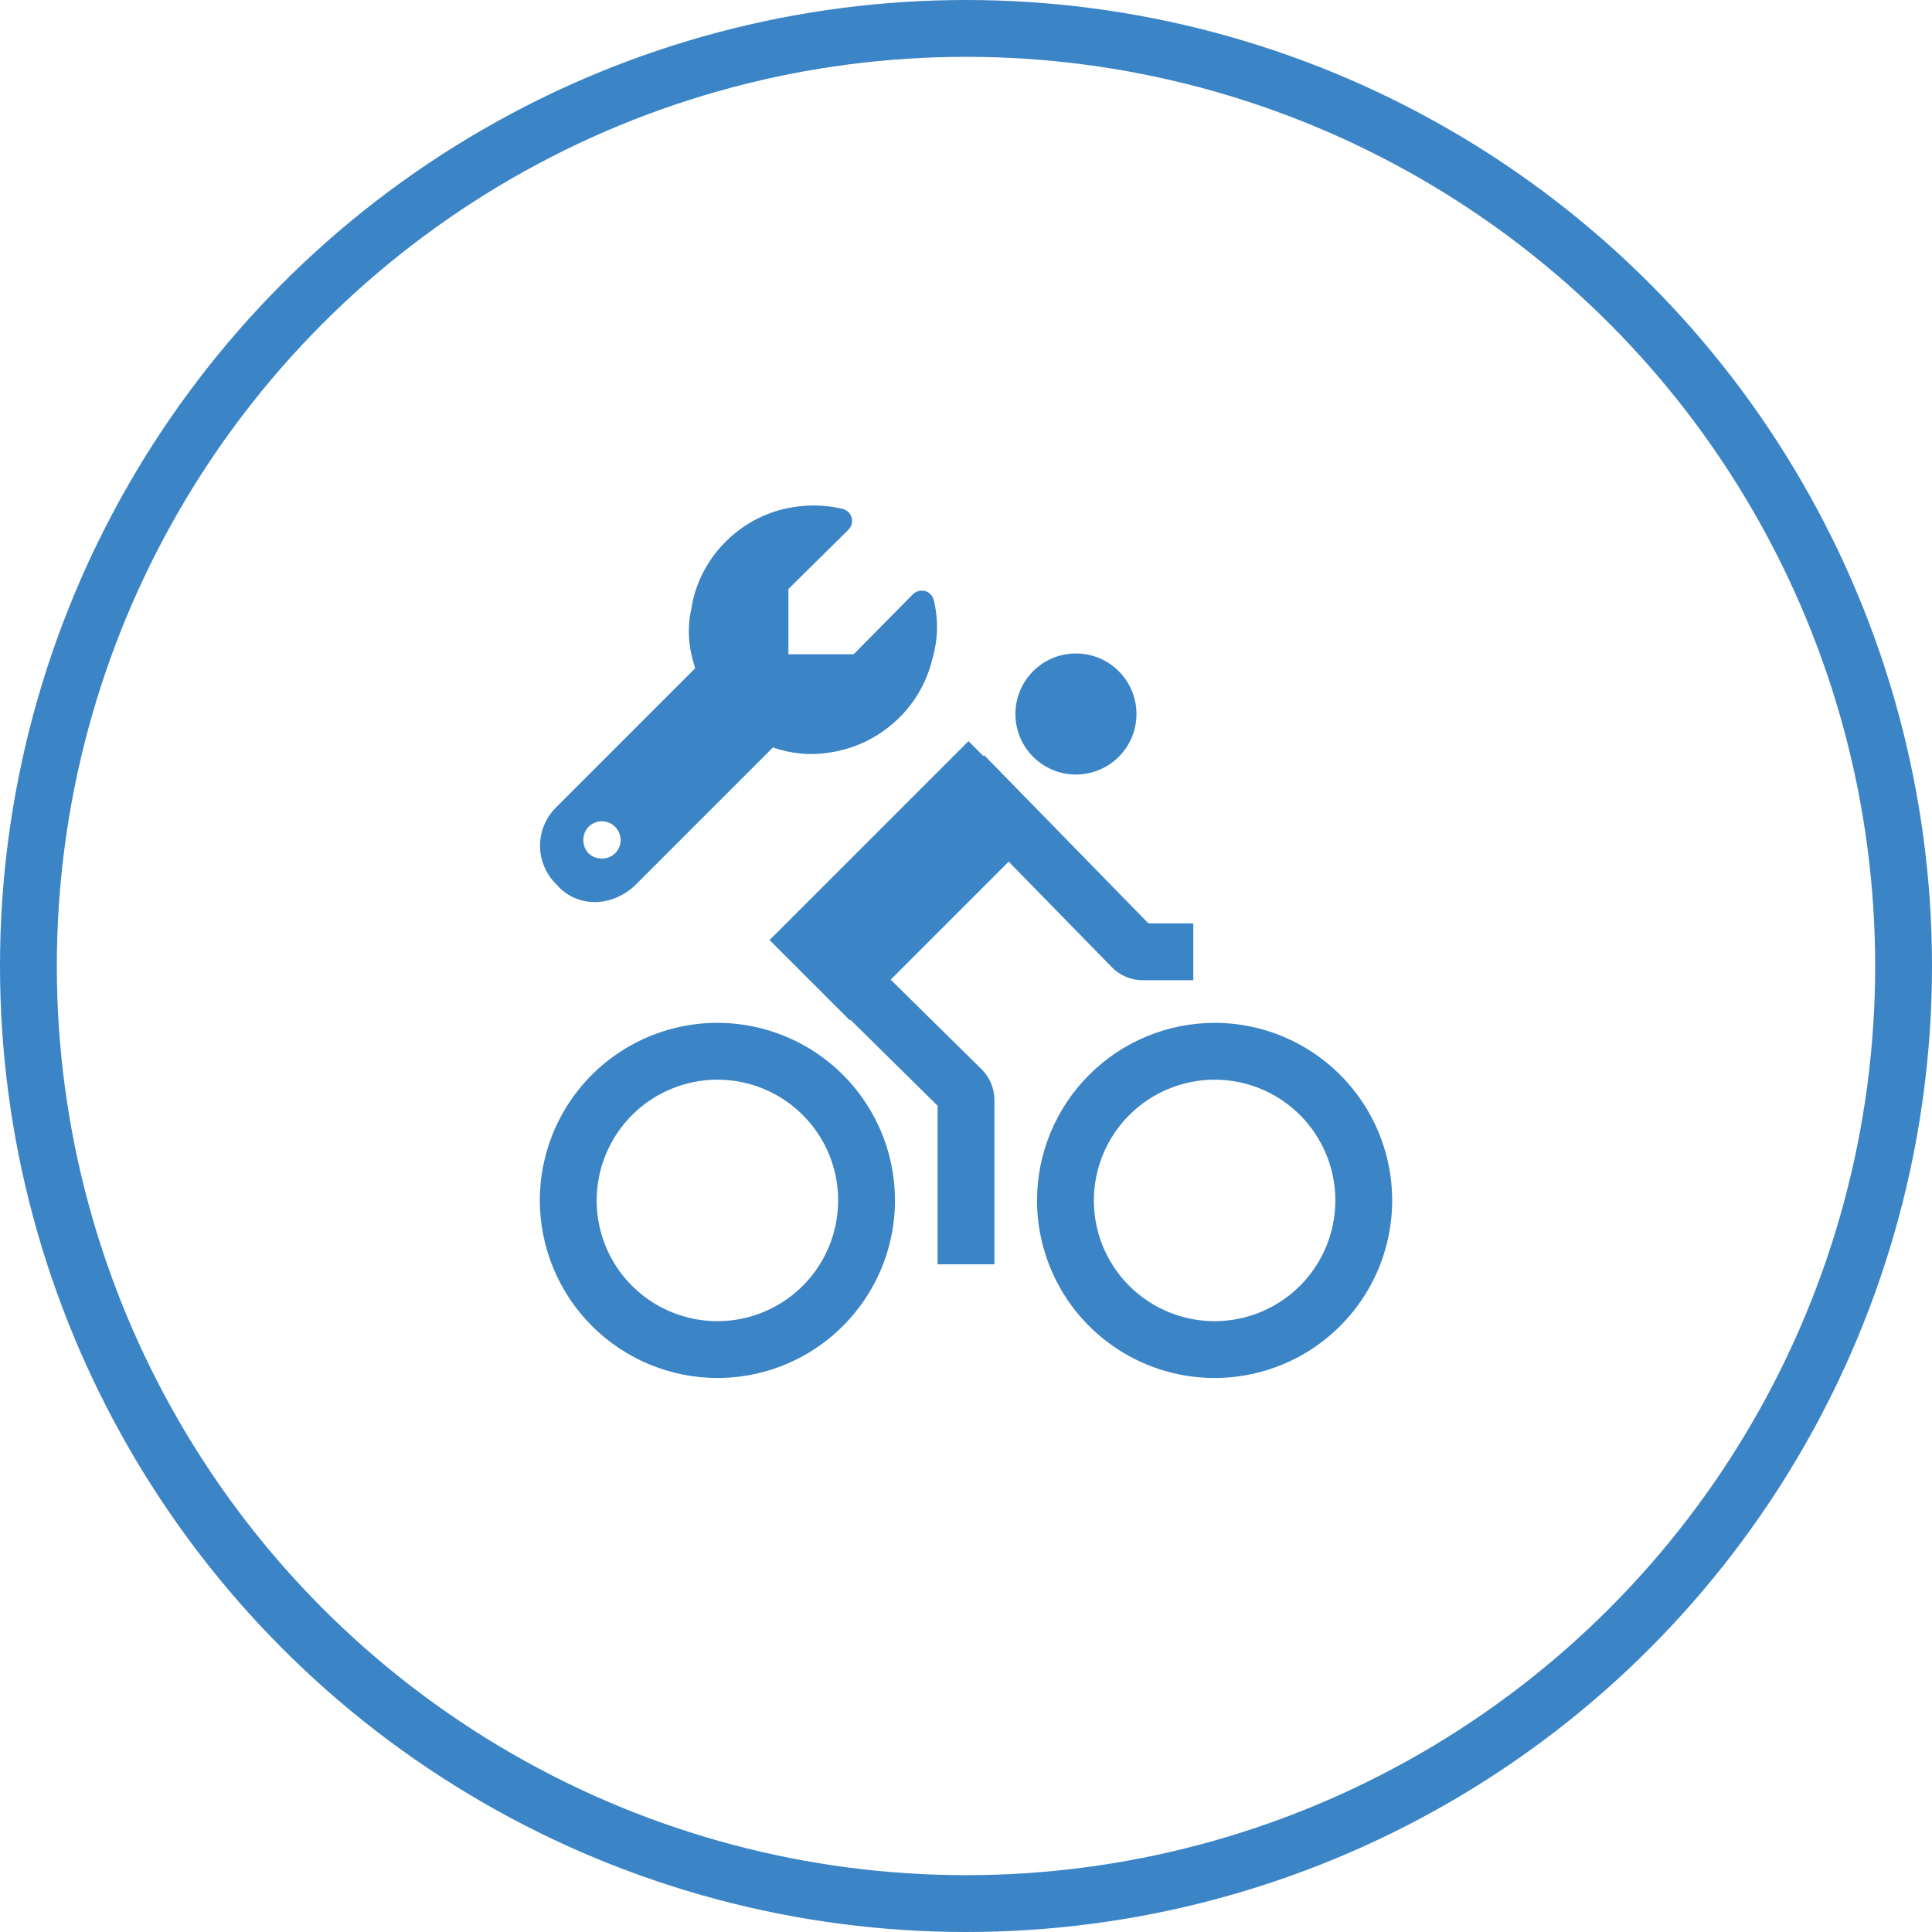 <svg width="68" height="68" viewBox="0 0 68 68" fill="none" xmlns="http://www.w3.org/2000/svg">
<circle cx="34" cy="34" r="33" stroke="#3B84C6" stroke-width="2"/>
<path d="M25.25 48.501C26.486 48.501 27.695 48.134 28.722 47.447C29.75 46.76 30.551 45.784 31.024 44.642C31.497 43.5 31.621 42.244 31.38 41.031C31.139 39.819 30.544 38.705 29.669 37.831C28.795 36.957 27.682 36.362 26.469 36.121C25.257 35.879 24 36.003 22.858 36.476C21.716 36.949 20.74 37.75 20.053 38.778C19.367 39.806 19 41.014 19 42.251C19.002 43.907 19.661 45.496 20.833 46.668C22.004 47.84 23.593 48.499 25.25 48.501ZM25.25 38.001C26.091 38.001 26.912 38.25 27.611 38.717C28.31 39.184 28.855 39.847 29.177 40.624C29.498 41.401 29.582 42.255 29.418 43.08C29.254 43.904 28.85 44.661 28.255 45.256C27.661 45.85 26.904 46.255 26.079 46.419C25.255 46.583 24.4 46.499 23.624 46.177C22.847 45.855 22.183 45.311 21.716 44.612C21.249 43.913 21 43.091 21 42.251C21.001 41.124 21.45 40.043 22.246 39.247C23.043 38.45 24.123 38.002 25.25 38.001Z" fill="#3B84C6"/>
<path d="M36.5 42.251C36.5 43.487 36.867 44.695 37.553 45.723C38.24 46.751 39.216 47.552 40.358 48.025C41.5 48.498 42.757 48.622 43.969 48.38C45.182 48.139 46.295 47.544 47.169 46.67C48.044 45.796 48.639 44.682 48.88 43.47C49.121 42.257 48.997 41.001 48.524 39.859C48.051 38.717 47.25 37.741 46.222 37.054C45.194 36.367 43.986 36.001 42.75 36.001C41.093 36.002 39.504 36.661 38.333 37.833C37.161 39.005 36.502 40.593 36.5 42.251ZM42.75 38.001C43.591 38.001 44.412 38.25 45.111 38.717C45.81 39.184 46.355 39.847 46.676 40.624C46.998 41.401 47.082 42.255 46.918 43.08C46.754 43.904 46.35 44.661 45.755 45.256C45.161 45.85 44.404 46.255 43.579 46.419C42.755 46.583 41.9 46.499 41.124 46.177C40.347 45.855 39.683 45.311 39.216 44.612C38.749 43.913 38.5 43.091 38.5 42.251C38.501 41.124 38.95 40.043 39.746 39.247C40.543 38.45 41.623 38.002 42.75 38.001Z" fill="#3B84C6"/>
<path d="M37.87 27.261C39.046 27.261 40 26.307 40 25.131C40 23.954 39.046 23 37.87 23C36.693 23 35.739 23.954 35.739 25.131C35.739 26.307 36.693 27.261 37.87 27.261Z" fill="#3B84C6"/>
<path d="M29.935 35.894L33 38.918V44.5H35V38.709C34.999 38.51 34.96 38.314 34.883 38.131C34.807 37.947 34.695 37.781 34.554 37.641L31.349 34.48L35.502 30.326L39.138 34.048C39.278 34.191 39.444 34.304 39.629 34.382C39.813 34.459 40.011 34.499 40.211 34.5H42V32.5H40.421L34.641 26.582L34.611 26.611L34.086 26.086L27.086 33.086L29.914 35.914L29.935 35.894Z" fill="#3B84C6"/>
<path d="M32.863 21.113C33.027 21.77 33.027 22.48 32.809 23.219C32.398 24.914 30.977 26.199 29.281 26.473C28.543 26.609 27.832 26.527 27.203 26.309L22.336 31.176C21.926 31.559 21.406 31.75 20.941 31.75C20.449 31.75 19.957 31.559 19.602 31.148C18.809 30.383 18.809 29.152 19.602 28.387L24.469 23.52C24.25 22.863 24.168 22.152 24.332 21.441C24.578 19.746 25.891 18.324 27.586 17.914C28.297 17.75 29.008 17.75 29.664 17.914C29.992 17.996 30.102 18.406 29.855 18.652L27.75 20.73V23.027H30.047L32.125 20.922C32.371 20.676 32.781 20.785 32.863 21.113ZM21.188 30.219C21.543 30.219 21.844 29.945 21.844 29.562C21.844 29.207 21.543 28.906 21.188 28.906C20.805 28.906 20.531 29.207 20.531 29.562C20.531 29.945 20.805 30.219 21.188 30.219Z" fill="#3B84C6"/>
</svg>
